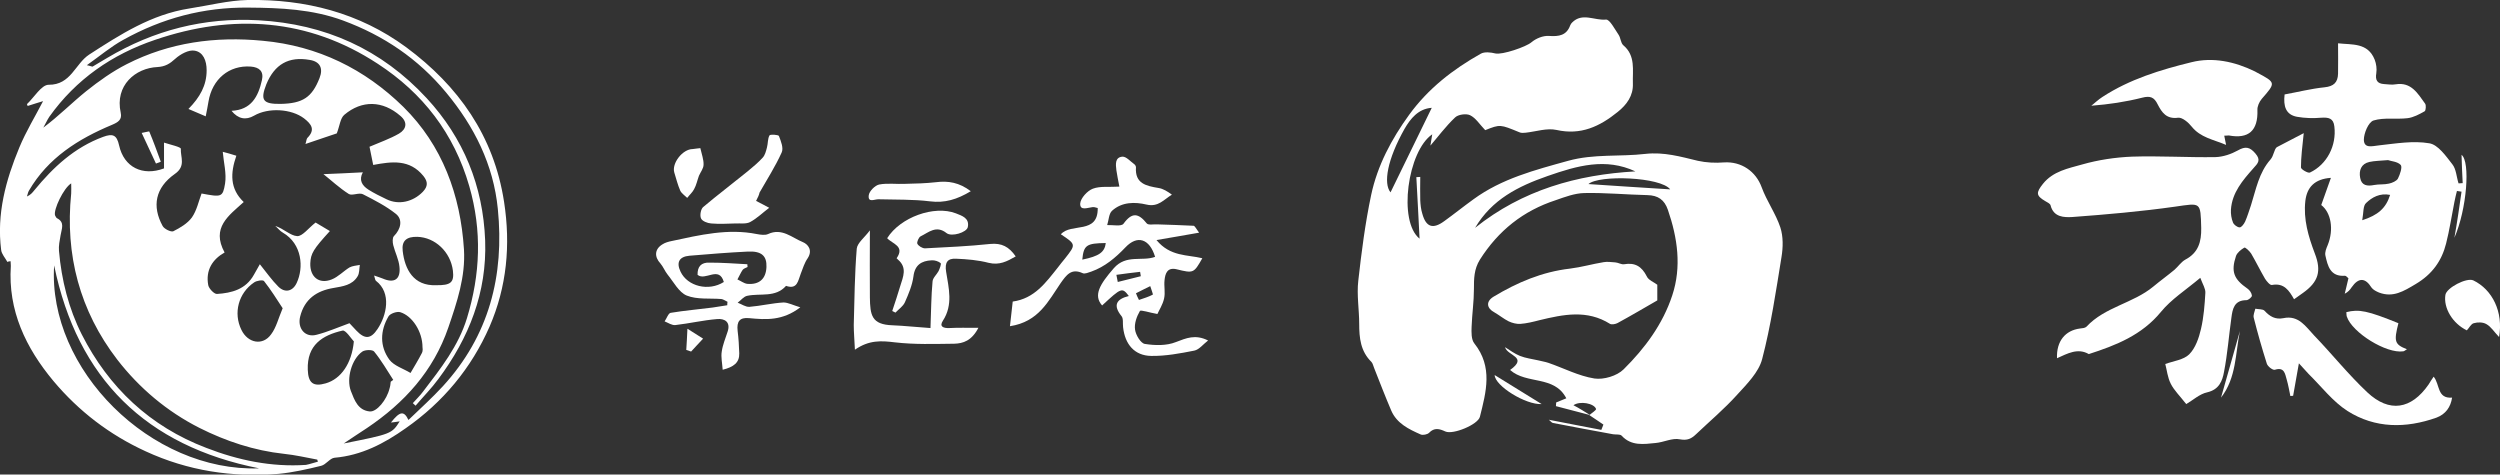 <?xml version="1.0" encoding="utf-8"?>
<!-- Generator: Adobe Illustrator 19.2.1, SVG Export Plug-In . SVG Version: 6.00 Build 0)  -->
<svg version="1.1" id="レイヤー_1" xmlns="http://www.w3.org/2000/svg" xmlns:xlink="http://www.w3.org/1999/xlink" x="0px"
	 y="0px" viewBox="0 0 1085.2 206" style="enable-background:new 0 0 1085.2 206;" xml:space="preserve">
<rect x="0" y="0" width="1085.2" height="206" fill="#333333" stroke="none"/>
<style type="text/css">
	.st0{fill:#FFFFFF;}
</style>
<g>
	<path class="st0" d="M3.2,113.7c-0.9-1.7-2.5-3.4-2.7-5.2c-2-15.6,2-30.3,7.9-44.5c2.9-7,6.9-13.5,10.3-20.1
		c-1.9,0.6-4.3,1.3-6.7,2.1c-0.1-0.3-0.2-0.5-0.3-0.8c3.1-2.9,6.3-8.4,9.4-8.4c9.7,0.1,11.5-9.1,17.6-13.1c13.6-8.8,27-17.4,43.4-20
		c8.5-1.3,16.9-3.5,25.4-3.7c25-0.4,48.4,5.5,68.8,20.5c22.7,16.8,38.1,38.5,42.5,67.1c2.9,18.7,1.2,36.9-6.3,54.2
		c-7.9,18-20.2,32.8-36.4,44.1c-9.3,6.6-19.2,11.8-30.9,12.8c-2,0.2-3.7,3-5.8,3.5c-6.1,1.5-12.3,2.9-18.5,3.5
		c-20,1.6-39.3-1.3-57.7-9.8c-15.7-7.2-29-17.4-40-30.5c-12-14.4-19.8-30.6-18.5-50c0-0.6-0.1-1.3-0.1-2
		C4,113.4,3.6,113.5,3.2,113.7z M157.5,74.8c-1.8,3.3-0.4,5.7,2.4,7.5c2.5,1.6,5.2,2.9,7.9,4.2c5.3,2.6,11.5,1.1,15.7-3.2
		c2.3-2.4,2.3-4.4,0.3-6.9c-6-7.4-13.8-6.3-21.8-4.8c-0.6-3-1.2-6-1.6-7.9c4.4-1.9,8.8-3.4,12.8-5.7c3.2-1.9,3.9-4.9,0.6-7.7
		c-7.7-6.7-16.7-6.9-24.3-0.5c-1.8,1.5-2,4.7-3.3,8.1c-3.4,1.1-8.2,2.8-13.6,4.6c0.4-1.2,0.4-2.1,0.8-2.6c3.6-3.6,1.8-6-1.4-8.5
		c-5.5-4.2-15.5-4.8-21.7-1.2c-3.6,2.1-7,1.4-9.8-2.1c8.6-0.4,11.6-6.2,13.2-13.3c0.9-3.9-1.2-5.6-4.8-5.9
		c-9.5-0.7-16.8,5.5-18.4,15.2c-0.3,1.9-0.7,3.8-1.2,6.4c-2.8-1.2-4.9-2.1-7.5-3.2c5-5.1,7.9-10.2,7.9-16.8c0-4.2-1.5-7.9-5.2-8.5
		c-2.5-0.5-6.2,1.5-8.4,3.5c-2.4,2.2-4.4,3.4-7.7,3.6c-9.6,0.4-18.6,8-16,19.8c0.7,3.1-1.2,4.2-3.8,5.3c-14.6,6.1-27.7,14.3-36,28.5
		c-0.5,0.8-0.6,1.8-0.9,2.6c1.6-0.7,2.4-1.7,3.2-2.7c8.2-10,17.4-18.6,29.9-23.2c4.1-1.5,5.9-0.9,6.9,3.7c2.1,9.5,10.2,13.5,19.5,10
		c0-3.3,0-6.7,0-11.2c2.7,0.9,7.4,1.9,7.3,2.7c-0.2,3.6,2.3,7.5-2.6,10.9c-8.5,6-10,14-5.3,22.6c0.7,1.3,3.6,2.7,4.6,2.3
		c3-1.5,6.2-3.4,8.1-6c2.1-3,2.9-6.9,4.2-10.4c8.6,1.6,9.2,1.7,10.2-4.3c0.7-4.4-0.6-9.1-1-13.8c1.6,0.4,3.7,1,5.9,1.7
		c-2.6,7.5-2.9,14.3,3.2,20.1c-6.5,5.9-14.2,11.1-8.3,21.9c-5.3,3-8.3,7.7-7.1,14.2c0.3,1.5,2.6,3.9,3.8,3.8c6.4-0.4,12.5-2,16-8.3
		c0.8-1.5,1.7-3,2.6-4.6c2.9,3.6,5.2,6.9,8,9.7c2.9,2.9,6.3,2.1,8-1.6c3.1-6.6,2.4-16.9-6-21.8c-1.3-0.7-2.2-2-3.3-2.9
		c3.6,1.1,6.5,4.2,9.5,4.4c2.3,0.1,4.8-3.4,8-5.9c1.2,0.7,3.7,2.2,6.2,3.7c-7.2,7.9-8.3,9.7-8.5,14c-0.2,5.9,3.8,9.2,9.3,7
		c2.8-1.1,5.1-3.6,7.7-5.2c1.3-0.7,3-0.8,4.5-1.1c-0.3,1.7-0.1,3.6-1,5c-2.3,3.8-6.4,4.3-10.4,5c-7.3,1.2-12.6,4.8-14.5,12.4
		c-1.3,5.2,2.2,9.3,7.2,7.9c4.7-1.2,9.2-3.2,14.2-5c0.8,0.8,1.9,2,3,3.2c3.7,3.9,6.3,3.7,9.2-0.7c3.9-5.8,6.2-15.6-0.7-20.9
		c-0.4-0.3-0.4-1.1-0.8-2.3c1.7,0.6,2.7,0.9,3.7,1.3c5,2.2,7.9,0.4,7.3-5.1c-0.3-3.2-1.9-6.2-2.7-9.4c-0.3-1.2-0.4-3.2,0.3-3.9
		c3-3,4-7.2,0.8-9.7c-4.3-3.4-9.4-6-14.3-8.5c-1.7-0.8-4.7,0.8-6.1-0.1c-4.1-2.6-7.7-6-11-8.6C145.8,75.4,151.7,75.1,157.5,74.8z
		 M177.3,182.3c5.3-5.1,10.3-9.6,14.9-14.6c20.1-21.9,26.8-48.1,23.9-77c-1.9-19.2-10.2-35.8-22.5-50.6
		c-12.1-14.6-27.1-24.7-44.7-31.2c-13.3-4.9-27.1-5.5-41.1-5.6c-19.5-0.2-37.4,4.6-54.3,14c-5.3,2.9-10,6.9-15.8,11
		c1.9,0.4,2.3,0.7,2.5,0.6c2.1-1.2,4.2-2.5,6.4-3.8c20.2-12,42-17.6,65.6-16.3c28.9,1.6,53.4,12.6,73,33.8
		c16,17.3,24.5,38.1,25.4,61.8c0.8,22.5-7,42.3-20.3,60.1c-3,4.1-6.6,7.7-9.9,11.6c-0.4-0.4-0.8-0.7-1.2-1.1
		c1.5-1.7,3.2-3.3,4.5-5.1c7.6-9.9,15.3-19.7,19-31.8c5.8-19,6.6-37.9,1-57.3c-6.6-22.9-20.2-40.4-39.7-53.1
		C133.8,7.9,101,5.8,67.3,17.3c-18.6,6.3-34.3,17.1-45.9,33.4c-1,1.5-1.7,3.2-2.6,4.7c6.7-5,12.4-10.8,18.6-15.8
		c5.5-4.4,11.4-8.6,17.7-11.8c18.5-9.4,38.4-12.1,59-10.1c23.9,2.2,44.3,12.3,61,28.7c16.9,16.7,24.8,38.2,26.3,61.9
		c0.7,11.8-3,22.8-6.8,33.9c-6.5,18.9-19.1,32.7-35.3,43.6c-3.4,2.3-6.8,4.4-10.1,6.7c20.6-4.1,20.9-4.2,24.3-9.6
		c-0.8,0.1-1.4,0.2-2,0.3c-0.5,0.1-0.9,0.1-1.8,0.2C173.5,178.6,175.3,178.1,177.3,182.3z M138,200.4c-0.1-0.3-0.2-0.6-0.3-0.9
		c-4.8-0.9-9.6-2-14.4-2.5c-13-1.4-25.3-5.5-36.8-11.3c-14-7.1-26-17.2-35.6-29.6c-16.3-21.2-22.7-45.5-20-72.1c0.1-1.3,0-2.7,0-4.4
		c-3.3,2-7.8,11.5-7,13.9c0.2,0.4,0.5,1,0.8,1.2c3.6,1.8,2,4.7,1.6,7.4c-0.4,2.3-0.9,4.6-0.7,6.8c1.1,12.7,4.2,25,9.9,36.3
		c11.7,23,29.6,39.9,54,49.2c13.9,5.4,28.3,8.4,43.3,7.4C134.5,201.5,136.3,200.8,138,200.4z M112.5,203.3
		c-49-9.7-78.9-38.9-89-88.1C20.6,160.3,65.6,205,112.5,203.3z M122.7,133.8c-2.5-3.8-5.1-8-8.1-11.8c-0.5-0.6-3.2-0.2-4.3,0.6
		c-6.8,4.6-9.1,13.3-5.5,20.6c2.8,5.8,9.3,7,12.9,1.9C119.9,142.2,120.8,138.3,122.7,133.8z M121.8,45.1c9.6-0.2,13.6-2.8,16.9-11.2
		c1.7-4.3,0.2-7.2-4.3-7.9c-9.1-1.6-15.2,1.9-18.8,10.6C112.9,43.5,114.1,45.2,121.8,45.1z M169.6,165.7c0.4-0.3,0.7-0.5,1.1-0.8
		c-2.7-4.2-5.2-8.5-8.3-12.3c-0.7-0.9-3.9-0.8-5.1,0c-4.7,3.3-7,11.8-5,17.1c1.6,4.1,3.1,8.4,8.2,8.9c3,0.3,7.4-5,8.6-10
		C169.4,167.7,169.5,166.7,169.6,165.7z M183.4,150.7c0-6.7-4.4-13.6-9.7-15.2c-1.4-0.4-4.4,0.6-5.1,1.9c-3.6,6.2-3.8,12.9,0.4,18.7
		c2,2.7,6.1,3.9,9.2,5.8c1.7-2.9,3.4-5.7,4.9-8.6C183.7,152.2,183.4,150.9,183.4,150.7z M189.3,123.8c6.4,0.1,7.9-1.2,7.3-6.3
		c-1-8.1-7.7-14.5-15.5-14.7c-4.6-0.1-6.8,1.7-6.3,6.1C175.7,116.9,179.5,124.2,189.3,123.8z M153.6,148.2c-1.1-1.1-3.5-5-4.9-4.7
		c-8.7,2-15.5,6.2-15.1,17c0.2,5.7,2.3,7.5,7.8,5.9C148,164.5,152.7,157.8,153.6,148.2z"/>
	<path class="st0" d="M690.3,180.2c-5-1.3-9.9-2.6-14.9-3.9c0-0.5,0.1-1.1,0.1-1.6c1.3-0.5,2.7-1.1,4.4-1.8
		c-5.2-10.1-17.2-5.9-24.4-12.3c8-5.7-1.2-6.1-2.2-9.9c2.1,1.3,4.2,2.9,6.5,3.8c2.5,1,5.2,1.3,7.8,1.9c1.5,0.4,3,0.6,4.5,1.1
		c6.7,2.3,13.1,5.7,20,6.8c4,0.6,9.8-1.1,12.7-4c9.2-9.1,17-19.6,21.1-32.1c4.1-12.4,2.3-24.9-1.9-37.1c-1.5-4.4-4.3-6.3-8.9-6.4
		c-9.1-0.2-18.3-1.1-27.4-0.9c-4.2,0.1-8.4,1.7-12.4,3.1c-14.1,4.6-24.9,13.2-32.9,25.8c-2.6,4.2-2.6,8.3-2.6,12.8
		c0,5.4-0.8,10.8-1,16.2c-0.1,2.5-0.2,5.7,1.2,7.4c8.1,10.2,5.1,21,2.4,31.8c-0.8,3.4-11.7,7.9-15,6.4c-2.6-1.2-4.8-1.8-7.1,0.6
		c-0.7,0.7-2.7,1.1-3.6,0.7c-5.2-2.3-10.4-4.8-12.8-10.4c-2.6-6.1-5-12.3-7.4-18.4c-0.4-0.9-0.6-2.1-1.2-2.7
		c-4.7-4.6-5.3-10.4-5.3-16.5c0-6.2-1.1-12.6-0.4-18.7c1.4-12.5,3-25,5.6-37.3c2.7-12.7,8.8-24.2,16.5-34.8
		c8.3-11.4,19-19.7,31.1-26.5c1.6-0.9,4.3-0.6,6.3-0.1c3,0.7,13.4-2.9,15.6-4.8c2-1.7,5.1-3,7.7-2.8c4.3,0.3,7.6-0.2,9.2-4.6
		c0.2-0.5,0.5-0.9,0.8-1.2c4.4-4.5,9.8-0.8,14.7-1.3c1.6-0.2,3.8,4.1,5.5,6.6c0.9,1.3,0.9,3.5,2,4.5c5.5,4.6,4,10.9,4.2,16.7
		c0.2,5.2-2.6,9.1-6.6,12.3c-7.8,6.3-16,10.2-26.6,7.8c-4.1-0.9-8.8,0.7-13.3,1.2c-0.9,0.1-2,0.2-2.8-0.2c-8.3-3.4-8.3-3.5-14.8-0.9
		c-2.5-2.6-4.1-5.3-6.6-6.5c-1.7-0.8-5.2-0.3-6.5,1c-4.1,3.9-7.5,8.5-10.7,12.2c0.1-0.7,0.4-2.6,0.8-4.9
		c-10.7,7.3-14.9,37.8-5.5,45.3c-0.5-9.5-0.9-18.1-1.4-26.7c0.6,0,1.1-0.1,1.7-0.1c0,3.4-0.1,6.8,0,10.1c0.1,2,0.3,4,0.9,5.9
		c1.6,5.8,4.6,6.8,9.5,3.2c4.3-3.1,8.4-6.4,12.7-9.5c12.3-9,26.7-12.7,41.1-16.7c11.2-3.1,22.4-1.7,33.5-3c8.1-0.9,15.3,1.2,22.8,3
		c3.6,0.8,7.6,1,11.3,0.7c7.6-0.5,13.9,3.9,16.4,10.8c2.2,6,6.1,11.4,8.1,17.4c1.3,4,1.2,8.7,0.5,12.9c-2.4,14.8-4.6,29.8-8.4,44.3
		c-1.5,5.7-6.6,10.8-10.9,15.5c-5.5,6.1-11.8,11.4-17.8,17.1c-2,1.9-3.7,2.8-7,2.2c-3.3-0.7-7,1.3-10.6,1.6
		c-5.1,0.5-10.5,1.4-14.7-3.2c-0.7-0.7-2.4-0.4-3.7-0.6c-8.7-1.6-17.4-3.2-26.1-4.9c-0.6-0.1-1-0.8-1.8-1.4c7.8,1.5,15.3,3,22.8,4.4
		c0.3-0.8,0.6-1.5,0.9-2.3c-2-1.4-4-2.7-6.1-4.1c1-0.9,3.1-2.2,2.9-2.7c-0.8-2.4-7-3.6-9.8-1.6C685.7,177.3,688,178.8,690.3,180.2z
		 M640.3,98.9c20.5-16.4,44.3-23.1,69.6-24.5c-12.9-6-25.2-2.5-38.1,2C658.9,80.9,647.6,86.6,640.3,98.9z M621.5,46.8
		c-5.9,0.4-9.3,4.8-11.8,9.1c-7.5,13.3-9.3,23.7-6.1,27.6C609.4,71.7,615.3,59.5,621.5,46.8z M725,82.2c-4.1-5.4-30.9-6.4-35.5-2.3
		C700.8,80.7,712.7,81.4,725,82.2z"/>
	<path class="st0" d="M949,175.4c-2.9-3.7-5.3-6-6.7-8.8c-1.4-2.7-1.7-6-2.4-8.6c3.6-1.3,8-1.8,10.4-4.2c2.7-2.7,4.2-7.1,5.1-11
		c1.2-5.1,1.6-10.5,1.9-15.7c0.1-1.8-1.1-3.6-2.2-6.5c-6.3,5.3-12.6,9.3-17.1,14.8c-8.3,10.1-19.5,14.5-31.3,18.3
		c-4.8-2.8-9.3-0.2-13.8,1.8c-0.3-7.4,3.6-12.1,10-12.9c1-0.1,2.2-0.2,2.8-0.8c8-8.6,20.2-10.1,29-17.4c3-2.5,6.2-4.8,9.2-7.3
		c1.6-1.4,2.9-3.4,4.7-4.4c5.7-3,7-7.8,6.9-13.7c-0.3-11.5-0.1-10.9-11.3-9.3c-14.8,2.1-29.7,3.4-44.6,4.5c-3.5,0.2-8.2,0.2-9.5-5.1
		c-0.2-0.7-1.4-1.3-2.3-1.8c-4.1-2.4-4-3.7-1-7.5c4.4-5.5,11-6.7,17-8.4c7-2,14.4-3.1,21.6-3.4c12.1-0.4,24.2,0.4,36.3,0.2
		c3.3-0.1,6.8-1.3,9.7-2.9c3.3-1.9,5.2-1.5,7.6,1.3c2.5,2.9,1.2,4.2-0.9,6.5c-4.6,5.2-9.2,10.5-9.7,17.9c-0.1,1.9,0.2,3.9,0.9,5.6
		c0.4,1,1.9,2.1,2.9,2.1c0.8,0,1.9-1.5,2.4-2.6c1-2.3,1.7-4.7,2.5-7c2.2-6.9,3.4-14.1,8.5-19.9c1.4-1.6,1.5-4.3,2.7-5.3
		c3.7-1.9,7.4-3.9,11.7-6.1c-0.6,5.8-1.2,10.4-1.2,14.9c0,0.8,3.1,2.6,3.9,2.2c7.4-3.5,11.6-11.7,10.6-20c-0.4-3.6-2.5-4-5.7-3.8
		c-3.5,0.3-7.1,0.2-10.5-0.4c-4.9-0.9-6-4.6-5.4-9.7c5.6-1,11.4-2.5,17.3-3.1c4-0.4,5.8-2.1,5.9-5.9c0.1-4.3,0-8.5,0-13.2
		c6.1,0.7,12.9-0.4,15.9,7.1c0.7,1.8,1,4,0.7,5.9c-0.5,3,0.4,4.5,3.4,4.7c1.7,0.1,3.4,0.4,5,0.1c6.8-1.1,9.6,4,12.8,8.4
		c0.5,0.7,0.3,3-0.2,3.3c-2.3,1.3-4.9,2.7-7.4,3c-4.9,0.6-10.2-0.4-14.8,1c-2.2,0.7-4.2,5.5-4.2,8.4c0.1,3.9,3.7,2.7,6.6,2.4
		c7.3-0.8,14.8-2.1,21.8-0.9c3.8,0.6,7.2,5.5,10,9.1c1.7,2.1,1.8,5.5,2.7,8.3c0.6,0,1.2-0.1,1.8-0.1c-0.2-4.1-0.4-8.1-0.5-12.3
		c3.9,3,2.3,23.7-3.1,36c0.6-3.5,1.2-6.9,1.7-10.4c0.5-3.2,0.9-6.4,1.4-9.6c-0.7-0.1-1.4-0.2-2-0.3c-0.4,1.6-0.8,3.2-1.1,4.8
		c-1.2,6-2.1,12.1-3.6,18c-1.9,7.6-6.1,13.4-13.2,17.6c-5.2,3.1-9.8,6-15.9,3.7c-1.2-0.5-2.6-1.2-3.3-2.2c-2.7-4.3-5.6-4.4-8.6-0.1
		c-0.7,1.1-1.6,2.1-3,2.8c0.5-2.2,1.1-4.4,1.6-6.7c-0.5-0.4-1-1.1-1.5-1.1c-6.4,0.5-7.5-4.3-8.5-8.8c-0.3-1.4,0.4-3.1,1-4.5
		c2.8-6.9,1.4-14.2-2.8-17.4c1.4-4,2.7-7.6,4.2-11.8c-7.1,0.5-10.4,4.1-11.1,10c-0.9,8,1.3,15.4,4.1,22.8c3,7.7,1.6,12.4-5.2,17.2
		c-1.2,0.8-2.4,1.7-3.8,2.7c-2.1-3.7-4.3-7.2-9.6-6.2c-0.8,0.2-2.3-1.6-3-2.7c-2.1-3.6-3.9-7.3-6-10.9c-0.7-1.1-2.6-2.9-3-2.6
		c-1.4,0.8-3.1,2.2-3.6,3.6c-2.3,6.9-0.9,10.1,5,14.2c0.9,0.6,1.8,1.9,1.9,3c0.1,0.6-1.5,2-2.4,2c-5.3,0-6,3.8-6.5,7.6
		c-1.1,7.8-1.7,15.8-3.2,23.5c-0.7,3.9-2.1,7.7-7.3,8.9C954.8,171,951.8,173.8,949,175.4z M1036.6,69.5c-3.5,0.3-5.8,0.3-8.1,0.8
		c-3.6,0.8-4.6,3.7-4,6.9c0.6,3.4,3.1,3.7,6.1,3.1c2.1-0.4,4.3-0.1,6.4-0.6c1.4-0.3,3.3-1.1,3.9-2.2c0.9-1.8,2-5,1.2-5.9
		C1040.7,70.1,1037.9,70,1036.6,69.5z M1025.4,95.6c6.8-2.2,10.3-5.2,12.1-11c-4.5-0.9-7.9,1.1-10.4,3.5
		C1025.7,89.3,1026,92.3,1025.4,95.6z"/>
	<path class="st0" d="M438.4,141.6c0.4-3.9,0.8-7.3,1.2-10.7c9.5-1.3,14.4-8.3,19.6-14.8c1-1.3,2-2.6,3.1-3.9
		c4.8-6.1,4.8-6.1-1.8-10.5c4.4-5.1,16.2,0.2,16-11.4c-0.7-0.1-1.4-0.5-2.2-0.4c-2.1,0.2-5.6,1.8-5.4-1.6c0.2-2.3,3.1-5.5,5.5-6.4
		c3.2-1.2,7.1-0.6,11.5-0.9c-0.5-2.7-1-4.9-1.3-7.1c-0.3-2.5-0.7-5.6,2.6-5.9c1.7-0.1,3.5,2.1,5.2,3.3c0.4,0.3,0.7,0.9,0.7,1.3
		c-0.5,7.1,4.4,8.1,9.8,9c2,0.3,3.9,1.5,5.8,2.9c-3.5,2.1-5.9,5.5-11,4.3c-5.1-1.2-10.7-1.2-15,2.7c-1.4,1.3-1.4,4.1-2.1,6.2
		c2.5-0.1,6.2,0.7,7.1-0.6c3.7-5.1,6.5-4.6,10.1-0.1c0.7,0.8,3,0.3,4.6,0.4c5.2,0.2,10.5,0.3,15.7,0.6c0.5,0,1,1.1,2.4,3
		c-6.4,1.1-11.8,2.1-18.5,3.2c6,7.3,13.5,6.3,19.9,7.9c-3.7,6.5-3.8,6.6-11.1,4.8c-4.1-1-5,1.8-5.3,4.7c-0.3,2.6,0.4,5.4-0.2,8
		c-0.6,2.7-2.2,5.1-2.9,6.7c-3.5-0.6-7.2-1.9-7.6-1.3c-1.4,2.4-2.5,5.5-2.1,8.1c0.3,2.3,2.5,6,4.3,6.2c4.4,0.7,9.4,0.8,13.4-0.8
		c4.5-1.7,8.4-3.5,14-0.7c-2.1,1.6-3.9,4-6,4.4c-6.1,1.2-12.4,2.4-18.7,2.3c-7.2-0.1-11.4-5-12.2-12.5c-0.2-1.6,0.2-3.8-0.7-4.8
		c-3.8-4.7-2.2-7.4,3.2-8.7c-2.9-3.8-3.2-3.7-11.6,4.1c-3.9-4.4-1-9.2,5.1-16.2c5.4-6.1,12.2-2.8,17.9-4.9
		c-2.4-7.9-7.7-9.6-12.9-4.1c-4.3,4.5-8.9,8.4-14.8,10.5c-1.2,0.4-2.8,1.1-3.7,0.7c-5-2.3-7.1,0.8-9.6,4.3
		C455.1,130.6,450.9,139.7,438.4,141.6z M469.8,112.7c7.3-1.5,9.7-3.2,10.2-7.2C471.6,105.6,470.4,106.4,469.8,112.7z M493.1,127.3
		c0.4,1,0.8,2,1.3,2.9c2-0.7,4.1-1.3,6-2.3c0.2-0.1-0.7-2.4-1.1-3.7C497.2,125.2,495.1,126.3,493.1,127.3z M484.6,119.3
		c0.2,1,0.4,2.1,0.6,3.1c3.3-0.8,6.7-1.7,10-2.5c-0.1-0.6-0.2-1.3-0.3-1.9C491.4,118.4,488,118.8,484.6,119.3z"/>
	<path class="st0" d="M347.4,133.4c-7.7,5.9-14.9,5.4-22.2,4.7c-4.1-0.4-5.5,1.4-5,5.6c0.4,3.2,0.6,6.5,0.7,9.7
		c0.1,4-2.4,5.9-7.2,7.1c-0.2-2.9-0.8-5.5-0.4-7.9c0.4-2.9,1.6-5.7,2.5-8.5c1.5-4.3-1.2-5.9-4.5-5.6c-6.1,0.5-12,1.9-18.1,2.6
		c-1.5,0.2-3.2-1-4.7-1.6c0.9-1.3,1.6-3.5,2.6-3.7c6-1,12.1-1.5,18.2-2.3c2.1-0.3,4.2-0.7,6.4-1c0-0.5,0-1,0.1-1.5
		c-0.9-0.4-1.8-1.1-2.7-1.2c-5-0.4-10.5,0.3-15-1.5c-3.4-1.4-5.7-5.9-8.3-9.1c-1.2-1.5-1.9-3.4-3.1-4.8c-2.7-2.9-2.6-6.2,0.8-8.3
		c1.2-0.8,2.7-1.2,4.2-1.5c12.1-2.6,24.3-5.5,36.8-3c1.6,0.3,3.6,0.6,4.9,0c6-2.8,10.4,1.6,15.1,3.5c2.2,0.9,4.4,3.5,2.1,7
		c-1.4,2-2.1,4.4-3,6.7c-1.2,3-1.4,7-6.4,5.3c-4.6,5.2-11.1,3.1-16.8,4.3c-1.6,0.3-2.8,2-4.2,3c1.7,0.6,3.4,1.9,5.1,1.8
		c4.9-0.4,9.8-1.6,14.8-1.9C342.1,131.3,344.3,132.5,347.4,133.4z M324.4,114.7c0,0.4,0.1,0.8,0.1,1.2c-0.7,0.4-1.6,0.6-2.1,1.2
		c-0.9,1.3-1.5,2.8-2.3,4.2c1.4,0.6,2.8,1.7,4.2,1.9c5.2,0.5,8.2-2.1,8.4-7.3c0.2-4.8-2.1-7-8.1-6.7c-8.4,0.4-16.9,1.1-25.3,1.8
		c-4.5,0.4-5.8,2.9-3.9,6.9c3,6.4,12.2,8.7,18.8,4.5c-2.1-7.2-8-0.3-11.4-3.1c-0.1-3.5,1.5-5.5,5.3-5.3
		C313.5,114,319,114.4,324.4,114.7z"/>
	<path class="st0" d="M377.6,100c0,11-0.1,20,0,29c0.1,7.8,0.7,11.9,9.8,12.2c5.2,0.2,10.3,0.8,16.5,1.2c0.3-7.5,0.3-13.8,0.9-20.2
		c0.1-1.6,1.8-3,2.6-4.5c0.5-1.1,1.3-3.1,0.9-3.5c-1-0.8-2.6-1.3-3.9-1.2c-4.4,0.2-7.3,2-7.9,7c-0.5,3.8-2.1,7.6-3.7,11.2
		c-0.8,1.8-2.7,3-4.1,4.5c-0.5-0.2-0.9-0.5-1.4-0.7c1.2-3.6,2.4-7.2,3.5-10.9c1.2-3.9,3.1-7.9-1-11.4c-0.2-0.2-0.6-0.6-0.6-0.6
		c3.7-5.3-1.8-6.2-4.1-8.7c5.7-9.1,20.4-14.4,29.8-10.8c2.8,1.1,6,2.1,5.2,6c-0.5,2.3-7,4.3-9.2,2.6c-4.5-3.6-7.8-0.3-11.3,1.4
		c-0.8,0.4-1.7,2.5-1.4,3.2c0.5,1,2.2,2,3.3,2c9.5-0.5,18.9-0.9,28.3-1.9c5-0.5,8.2,1.2,11.1,5.4c-3.8,2.2-7.1,3.9-11.7,2.8
		c-4.6-1.2-9.4-1.6-14.2-1.8c-3.6-0.2-5,1.5-4.3,5.7c1.1,7,3.1,14.3-1.4,21.2c-1.7,2.6,0.2,3.3,2.8,3.2c3.8-0.2,7.6-0.1,12.6-0.1
		c-2.9,5.6-6.6,6.8-10.5,6.9c-8.6,0.1-17.3,0.4-25.8-0.6c-5.8-0.7-11.1-1.1-17.3,3.2c-0.2-4.4-0.5-7.6-0.5-10.7
		c0.3-11.1,0.4-22.2,1.3-33.2C372.2,105.4,375.3,103.1,377.6,100z"/>
	<path class="st0" d="M965.5,58.9c0.2,1.1,0.4,2.1,0.8,4c-5.7-2.4-11.1-3.2-14.9-7.9c-1.4-1.8-4.1-4.1-5.9-3.9
		c-5.1,0.7-7.1-2.3-8.9-5.8c-1.5-3.1-3.2-3.8-6.7-2.9c-7.1,1.8-14.4,2.9-22.1,3.5c1.6-1.3,3.1-2.7,4.8-3.8
		c11.8-7.7,25.2-11.8,38.7-15.1c9.2-2.3,18.7-0.3,27.5,4c0.3,0.1,0.6,0.4,0.9,0.5c8.3,4.4,8.2,4.4,2.1,11.4c-1.1,1.3-2,3.3-1.9,4.9
		c0.3,8.9-3.8,12.6-12.4,11C966.9,58.8,966.4,58.9,965.5,58.9z"/>
	<path class="st0" d="M719.4,123.6c0,2.9,0,5.2,0,6.8c-5.9,3.4-11.5,6.7-17.2,9.8c-0.9,0.5-2.5,0.8-3.3,0.4
		c-10-6.3-20.3-4.1-30.7-1.6c-2.7,0.7-5.5,1.4-8.3,1.6c-1.6,0.1-3.5-0.4-5-1.1c-2.2-1.1-4.1-2.7-6.2-3.9c-3.4-1.8-3.8-4.7-0.4-6.8
		c10.3-6.2,21.1-10.8,33.2-12.2c4.9-0.6,9.7-2,14.6-2.8c1.6-0.3,3.4,0,5.1,0.1c1.3,0.1,2.6,1,3.8,0.8c4.7-0.8,7.6,0.9,9.8,5.2
		C715.5,121.6,718,122.5,719.4,123.6z"/>
	<path class="st0" d="M1056.4,163.5c2.8,3.4,1.4,9.6,8,9.1c-0.6,4.1-2.8,7.2-6.8,8.7c-13.3,4.7-26.6,4.7-38.6-2.9
		c-6.4-4.1-11.3-10.6-16.9-16.1c-1.1-1.1-2.1-2.4-4.2-4.6c-1,5.5-1.7,9.8-2.5,14.1c-0.4,0-0.8,0.1-1.2,0.1c-0.5-2.4-0.9-4.8-1.6-7.2
		c-0.7-2.4-1-5.5-5.1-4.2c-0.9,0.3-3.1-1.4-3.5-2.6c-2.1-6.6-4-13.3-5.7-20c-0.3-1.2,0.4-2.6,0.7-3.9c1.4,0.3,3.3,0.1,4,0.9
		c2.3,2.5,4.7,3.9,8.2,3.2c6.6-1.4,9.7,3.7,13.3,7.5c7.8,8.1,14.9,17,23.1,24.7c9.6,9,19.1,7.4,26.6-3.4
		C1054.8,165.9,1055.5,164.8,1056.4,163.5z"/>
	<path class="st0" d="M328.2,87.2c2.4,1.3,4.4,2.3,5.7,3c-2.8,2.1-5.3,4.6-8.3,6.2c-1.7,0.9-4.2,0.5-6.4,0.6c-3.5,0.1-7,0.3-10.5,0
		c-1.6-0.1-3.9-1-4.4-2.2c-0.6-1.3-0.1-4,0.9-4.9c6.3-5.3,12.9-10.3,19.3-15.5c2.3-1.9,4.6-3.8,6.6-6c1-1.1,1.4-2.8,1.8-4.3
		c0.5-1.8,0.3-3.8,1.1-5.3c0.3-0.6,3.8-0.3,4.1,0.2c0.9,2.3,2.1,5.3,1.2,7.2c-2.7,6-6.3,11.6-9.6,17.4
		C329.5,84.6,329,85.7,328.2,87.2z"/>
	<path class="st0" d="M1084.8,146.3c-2.2-2.3-3.5-4.5-5.5-5.6c-1.5-0.9-3.8-0.9-5.5-0.4c-1.2,0.3-2,2.1-3,3.1
		c-6.2-3-10.2-9.7-9.3-15.4c0.5-3.1,9.2-7.6,12.1-6.3C1081.9,125.7,1086.7,135.4,1084.8,146.3z"/>
	<path class="st0" d="M421.4,83c-6,3.6-11.3,5.2-17.7,4.4c-7.3-0.9-14.8-0.7-22.3-0.9c-1.7-0.1-4.7,1.7-4.3-1.7
		c0.2-1.8,2.7-4.3,4.5-4.7c3.7-0.7,7.6-0.1,11.4-0.3c4.4-0.1,8.8-0.2,13.2-0.7C411.6,78.4,416.4,79.2,421.4,83z"/>
	<path class="st0" d="M1041.1,140.3c-2,7.9-1.7,9.2,3.7,11.3c-0.7,0.4-1.2,0.9-1.6,0.9c-7.3,1.1-22.2-8.1-24.5-15.1
		c-0.2-0.6-0.1-1.3-0.2-1.9C1024,134.1,1027.8,134.9,1041.1,140.3z"/>
	<path class="st0" d="M304,64.3c0.6,2.7,1.5,5,1.4,7.2c0,1.6-1.3,3.2-2,4.8c-0.7,1.9-1.1,4-2.1,5.8c-0.7,1.4-2,2.5-3,3.8
		c-1-1-2.4-1.9-3-3.1c-1.1-2.5-1.8-5.3-2.6-7.9c-1.2-4,3.6-10.2,8-10.2C301.8,64.6,302.7,64.4,304,64.3z"/>
	<path class="st0" d="M648.8,162.8c6.9,4.3,13.8,8.5,20.4,12.6C662.3,175.8,648.9,167.5,648.8,162.8z"/>
	<path class="st0" d="M964.1,172.6c2.7-9.6,5.5-19.2,8.2-28.9C970.3,153.5,970.8,164,964.1,172.6z"/>
	<path class="st0" d="M297.9,151.9c0.2-2.7,0.3-5.4,0.5-9.2c2.8,1.8,4.4,2.8,6.8,4.3c-1.9,2.1-3.6,3.8-5.2,5.6
		C299.3,152.4,298.6,152.1,297.9,151.9z"/>
	<path class="st0" d="M67.7,71c-2-4.2-3.9-8.4-6.2-13.3c1.3-0.2,3.3-0.8,3.3-0.6c1.8,4.3,3.4,8.7,5,13.1
		C69.1,70.5,68.4,70.7,67.7,71z"/>
</g>
</svg>
